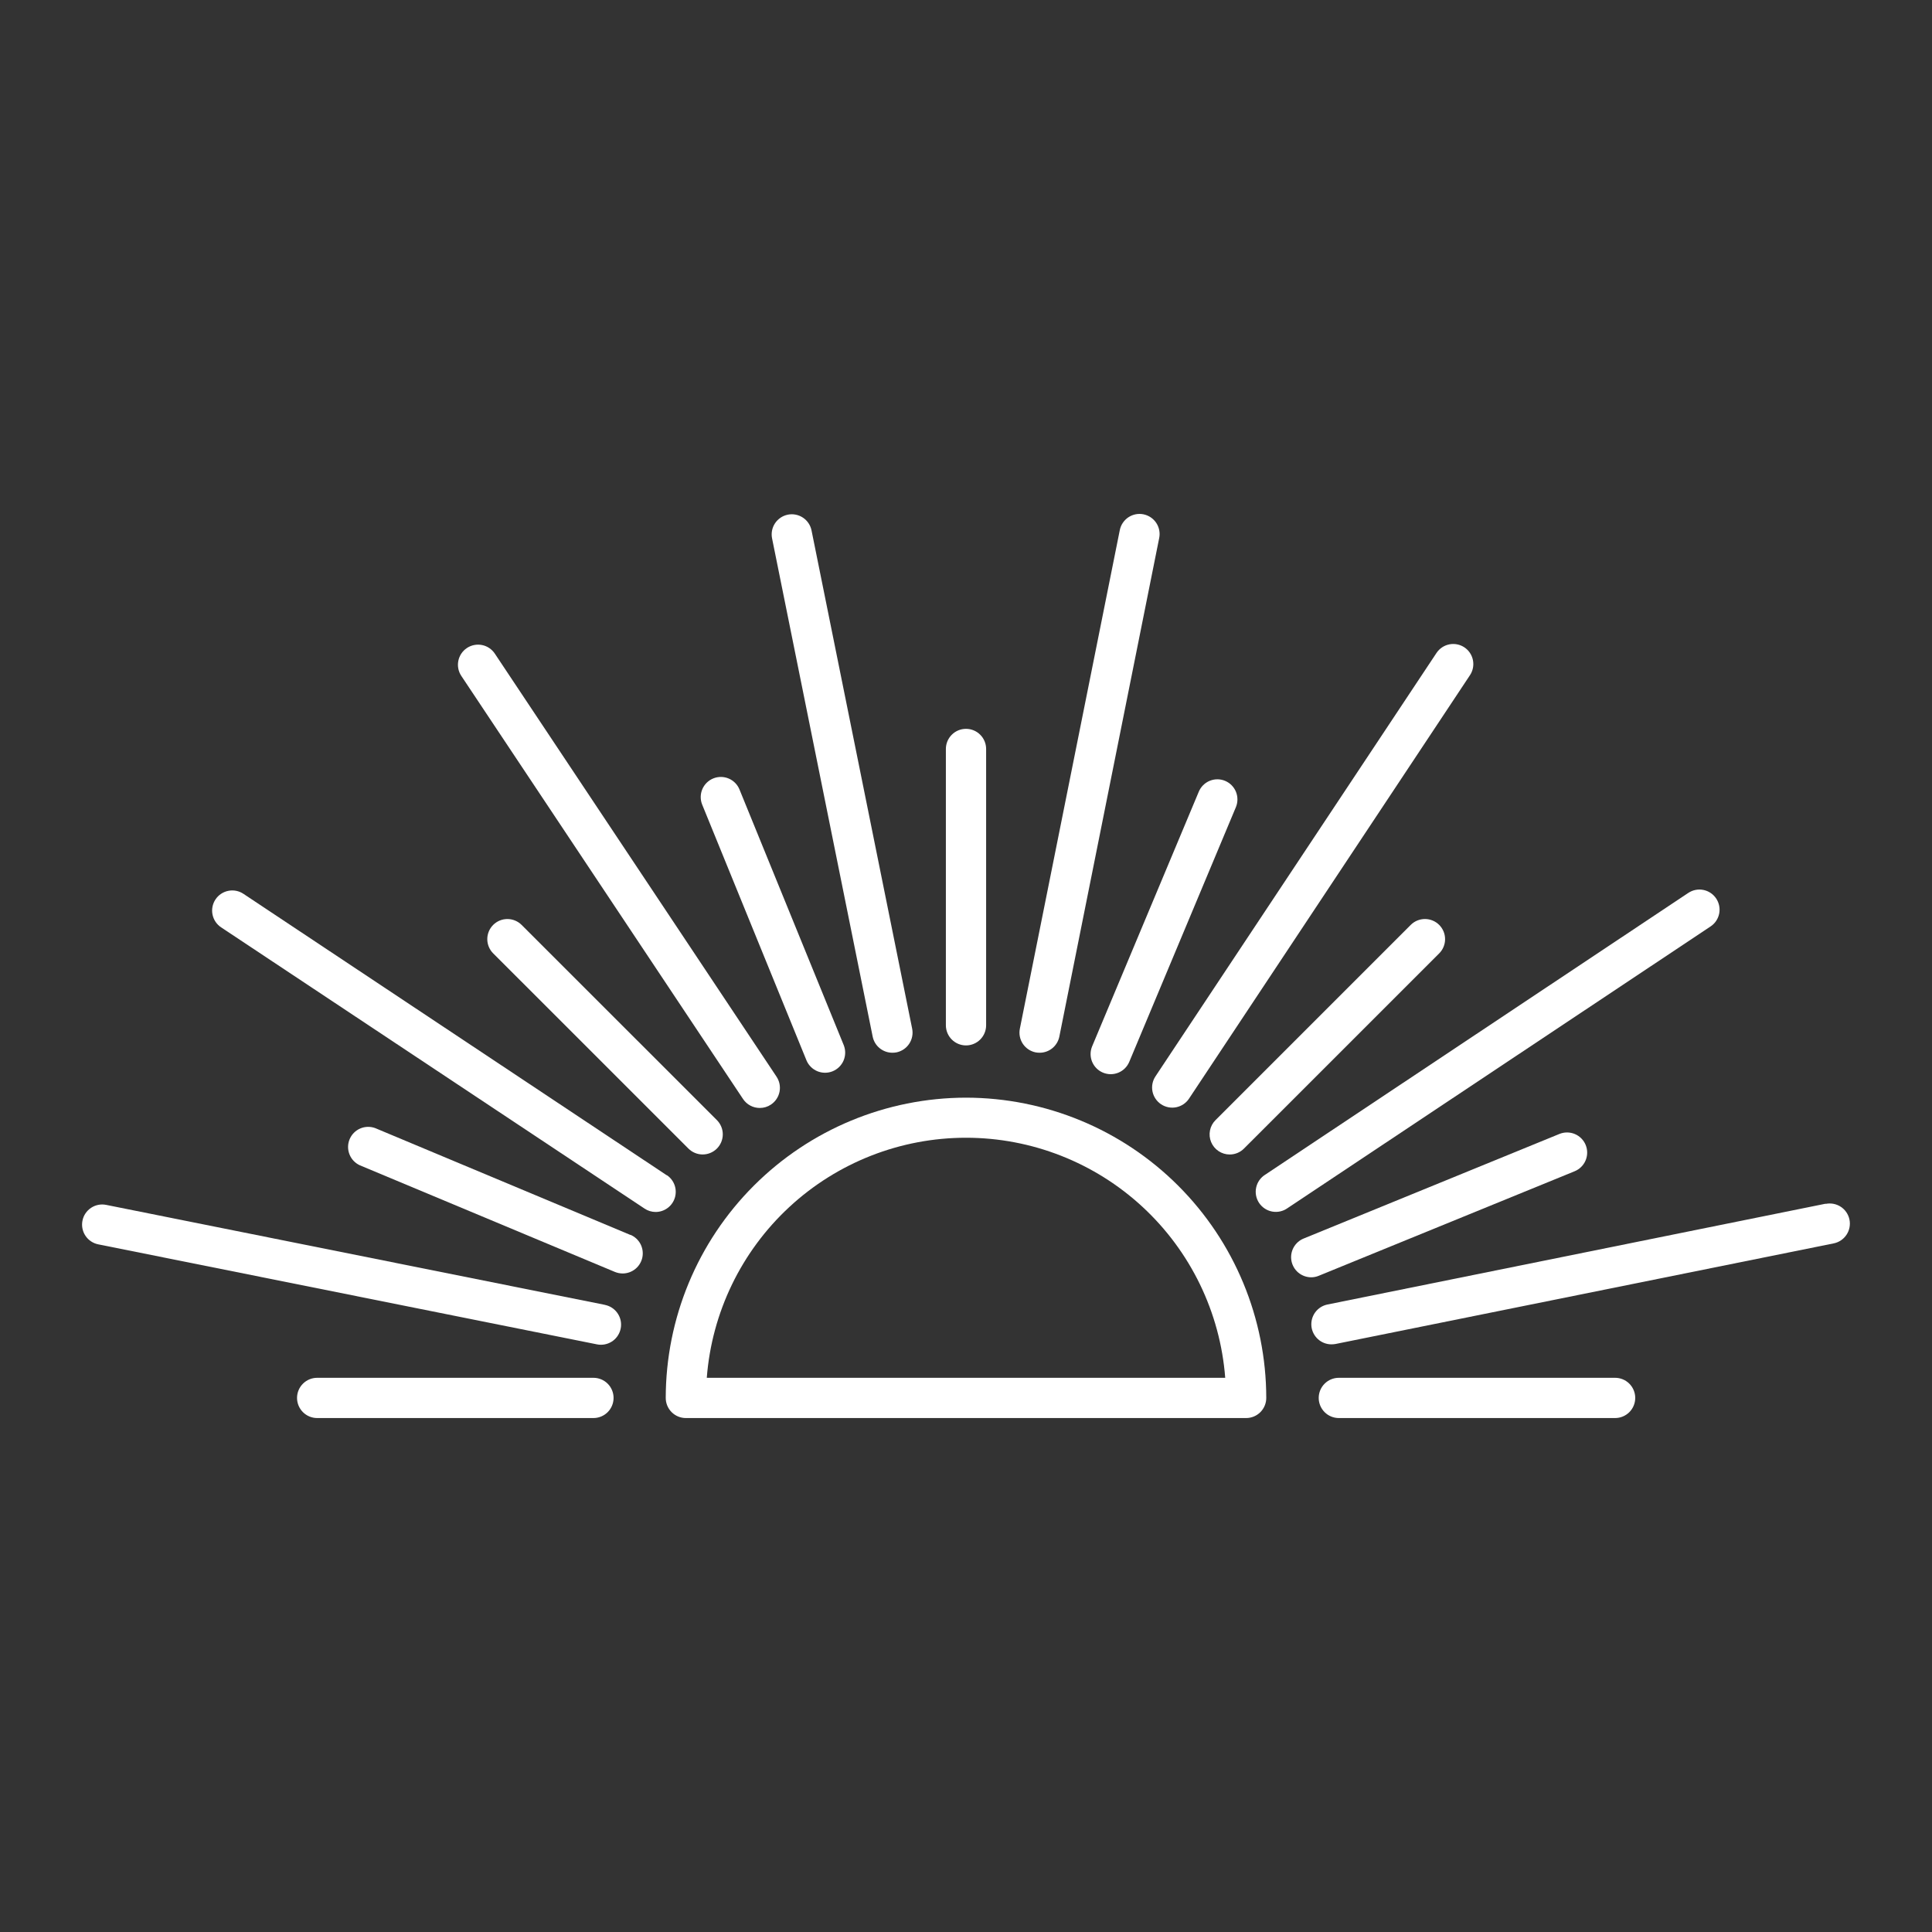 <?xml version="1.0" encoding="UTF-8"?> <svg xmlns="http://www.w3.org/2000/svg" width="142" height="142" viewBox="0 0 142 142" fill="none"><rect x="0" y="0" width="142" height="142" fill="#333333" stroke="none"/><path d="M118.709 101.267H98.403C98.011 101.267 97.635 101.422 97.357 101.7C97.08 101.977 96.924 102.353 96.924 102.746C96.924 103.138 97.08 103.514 97.357 103.792C97.635 104.069 98.011 104.225 98.403 104.225H118.709C119.101 104.225 119.478 104.069 119.755 103.792C120.032 103.514 120.188 103.138 120.188 102.746C120.188 102.353 120.032 101.977 119.755 101.7C119.478 101.422 119.101 101.267 118.709 101.267Z" fill="white"></path><path d="M43.618 101.267H23.312C22.919 101.267 22.543 101.422 22.266 101.7C21.988 101.977 21.832 102.353 21.832 102.746C21.832 103.138 21.988 103.514 22.266 103.792C22.543 104.069 22.919 104.225 23.312 104.225H43.618C44.01 104.225 44.386 104.069 44.664 103.792C44.941 103.514 45.097 103.138 45.097 102.746C45.097 102.353 44.941 101.977 44.664 101.7C44.386 101.422 44.01 101.267 43.618 101.267Z" fill="white"></path><path d="M72.479 75.358V55.048C72.479 54.656 72.323 54.28 72.046 54.003C71.769 53.725 71.392 53.569 71 53.569C70.608 53.569 70.231 53.725 69.954 54.003C69.677 54.28 69.521 54.656 69.521 55.048V75.358C69.521 75.75 69.677 76.126 69.954 76.403C70.231 76.681 70.608 76.837 71 76.837C71.392 76.837 71.769 76.681 72.046 76.403C72.323 76.126 72.479 75.75 72.479 75.358Z" fill="white"></path><path d="M103.687 67.98L89.339 82.328C89.131 82.534 88.99 82.798 88.933 83.085C88.875 83.373 88.905 83.671 89.017 83.941C89.129 84.212 89.319 84.443 89.563 84.606C89.807 84.768 90.093 84.855 90.386 84.854C90.778 84.853 91.154 84.697 91.43 84.419L105.778 70.074C106.056 69.797 106.212 69.42 106.212 69.028C106.213 68.635 106.057 68.259 105.78 67.981C105.502 67.703 105.126 67.547 104.733 67.547C104.341 67.547 103.964 67.702 103.687 67.98Z" fill="white"></path><path d="M36.248 67.98C35.971 68.257 35.815 68.633 35.815 69.025C35.815 69.417 35.971 69.794 36.248 70.071L50.599 84.419C50.877 84.696 51.253 84.852 51.645 84.852C52.037 84.852 52.413 84.696 52.691 84.419C52.968 84.141 53.124 83.765 53.124 83.373C53.124 82.981 52.968 82.605 52.691 82.327L38.34 67.982C38.063 67.705 37.687 67.548 37.295 67.548C36.903 67.547 36.526 67.703 36.248 67.98Z" fill="white"></path><path d="M115.73 86.088C116.094 85.94 116.385 85.655 116.538 85.293C116.692 84.932 116.695 84.524 116.548 84.16C116.401 83.796 116.115 83.505 115.754 83.352C115.392 83.199 114.985 83.195 114.621 83.342L95.809 91.034C95.493 91.164 95.233 91.4 95.071 91.701C94.909 92.002 94.857 92.349 94.922 92.684C94.988 93.019 95.167 93.322 95.43 93.54C95.693 93.757 96.023 93.878 96.365 93.88C96.557 93.881 96.747 93.844 96.924 93.77L115.73 86.088Z" fill="white"></path><path d="M52.431 57.211C52.067 57.357 51.776 57.642 51.621 58.002C51.467 58.363 51.462 58.77 51.608 59.134L59.282 77.952C59.435 78.308 59.722 78.589 60.08 78.736C60.438 78.882 60.84 78.883 61.199 78.737C61.557 78.591 61.844 78.31 61.998 77.955C62.152 77.6 62.16 77.198 62.022 76.837L54.353 58.03C54.207 57.667 53.922 57.377 53.562 57.223C53.201 57.069 52.794 57.065 52.431 57.211Z" fill="white"></path><path d="M90.043 57.392C89.863 57.317 89.671 57.278 89.476 57.278C89.281 57.278 89.089 57.316 88.909 57.391C88.729 57.465 88.566 57.575 88.429 57.712C88.291 57.85 88.182 58.013 88.108 58.193L80.266 76.916C80.119 77.277 80.121 77.681 80.27 78.04C80.42 78.4 80.705 78.686 81.064 78.836C81.423 78.987 81.826 78.99 82.188 78.845C82.549 78.7 82.838 78.418 82.993 78.061L90.842 59.312C90.988 58.951 90.986 58.547 90.837 58.187C90.687 57.828 90.402 57.542 90.043 57.392Z" fill="white"></path><path d="M46.336 90.768L27.581 82.916C27.221 82.782 26.823 82.792 26.471 82.945C26.119 83.099 25.84 83.383 25.694 83.738C25.548 84.093 25.545 84.49 25.687 84.847C25.828 85.204 26.103 85.492 26.453 85.65L45.191 93.484C45.373 93.559 45.568 93.598 45.765 93.599C46.107 93.598 46.438 93.48 46.702 93.263C46.966 93.047 47.147 92.746 47.214 92.411C47.281 92.076 47.23 91.728 47.071 91.427C46.911 91.125 46.651 90.888 46.336 90.756V90.768Z" fill="white"></path><path d="M134.193 88.469L97.566 95.88C97.206 95.953 96.887 96.157 96.669 96.452C96.452 96.747 96.352 97.113 96.388 97.478C96.425 97.843 96.597 98.181 96.869 98.427C97.141 98.673 97.495 98.809 97.862 98.808C97.961 98.808 98.06 98.799 98.157 98.782L134.779 91.386C135.164 91.308 135.501 91.079 135.718 90.752C135.935 90.424 136.012 90.024 135.934 89.639C135.855 89.254 135.627 88.916 135.3 88.7C134.972 88.483 134.572 88.406 134.187 88.484L134.193 88.469Z" fill="white"></path><path d="M65.589 77.375C65.689 77.375 65.787 77.366 65.885 77.349C66.076 77.31 66.257 77.234 66.418 77.126C66.58 77.017 66.718 76.878 66.825 76.716C66.933 76.554 67.007 76.372 67.044 76.181C67.082 75.99 67.081 75.794 67.042 75.603L59.646 38.982C59.607 38.792 59.531 38.611 59.422 38.45C59.314 38.289 59.174 38.151 59.012 38.044C58.685 37.827 58.285 37.75 57.901 37.828C57.516 37.907 57.179 38.135 56.962 38.462C56.746 38.789 56.668 39.189 56.747 39.574L64.143 76.201C64.213 76.533 64.394 76.831 64.658 77.044C64.921 77.258 65.25 77.375 65.589 77.375Z" fill="white"></path><path d="M107.63 47.579C107.303 47.362 106.904 47.284 106.519 47.361C106.135 47.439 105.797 47.666 105.58 47.993L84.925 79.112C84.817 79.274 84.743 79.456 84.705 79.647C84.668 79.838 84.669 80.034 84.707 80.225C84.746 80.415 84.822 80.597 84.931 80.758C85.04 80.919 85.18 81.058 85.342 81.165C85.504 81.272 85.686 81.346 85.876 81.383C86.067 81.42 86.263 81.42 86.454 81.381C86.644 81.342 86.825 81.266 86.986 81.158C87.147 81.049 87.285 80.91 87.392 80.748L108.041 49.626C108.258 49.3 108.336 48.901 108.259 48.517C108.182 48.134 107.956 47.796 107.63 47.579Z" fill="white"></path><path d="M49.008 86.383L17.889 65.693C17.562 65.476 17.162 65.398 16.777 65.476C16.392 65.554 16.054 65.781 15.837 66.109C15.62 66.436 15.542 66.836 15.62 67.22C15.698 67.605 15.926 67.943 16.253 68.16L47.375 88.83C47.616 88.993 47.9 89.079 48.191 89.079C48.508 89.078 48.817 88.975 49.071 88.785C49.325 88.596 49.512 88.33 49.603 88.026C49.695 87.722 49.686 87.397 49.579 87.099C49.472 86.801 49.272 86.545 49.008 86.369V86.383Z" fill="white"></path><path d="M126.137 66.039C126.029 65.877 125.891 65.738 125.729 65.63C125.568 65.522 125.386 65.447 125.195 65.409C125.005 65.371 124.809 65.371 124.618 65.409C124.427 65.447 124.246 65.523 124.084 65.631L92.989 86.339C92.821 86.444 92.676 86.581 92.562 86.743C92.449 86.905 92.368 87.088 92.327 87.282C92.285 87.475 92.282 87.675 92.319 87.869C92.356 88.064 92.432 88.249 92.541 88.414C92.651 88.578 92.793 88.719 92.958 88.828C93.123 88.937 93.308 89.012 93.503 89.048C93.698 89.084 93.897 89.081 94.091 89.038C94.284 88.996 94.467 88.915 94.628 88.8L125.726 68.092C125.888 67.984 126.027 67.846 126.136 67.684C126.244 67.523 126.319 67.341 126.358 67.151C126.396 66.96 126.396 66.764 126.358 66.573C126.32 66.382 126.245 66.201 126.137 66.039Z" fill="white"></path><path d="M34.317 47.629C33.99 47.847 33.764 48.185 33.687 48.569C33.61 48.954 33.688 49.353 33.906 49.679L54.614 80.778C54.749 80.98 54.932 81.145 55.147 81.26C55.361 81.375 55.601 81.434 55.844 81.434C56.136 81.435 56.422 81.349 56.664 81.186C56.99 80.968 57.217 80.63 57.294 80.246C57.371 79.861 57.292 79.462 57.075 79.136L36.367 48.038C36.149 47.712 35.811 47.486 35.426 47.409C35.042 47.333 34.643 47.412 34.317 47.629Z" fill="white"></path><path d="M84.046 37.802C83.856 37.763 83.659 37.763 83.469 37.8C83.278 37.838 83.097 37.913 82.935 38.02C82.773 38.128 82.634 38.267 82.526 38.428C82.417 38.589 82.342 38.771 82.304 38.961L74.958 75.609C74.882 75.993 74.961 76.393 75.178 76.719C75.396 77.045 75.734 77.272 76.118 77.349C76.216 77.366 76.314 77.375 76.414 77.375C76.754 77.375 77.084 77.257 77.348 77.041C77.611 76.825 77.792 76.525 77.86 76.192L85.2 39.544C85.278 39.16 85.2 38.761 84.984 38.434C84.767 38.108 84.43 37.88 84.046 37.802Z" fill="white"></path><path d="M44.449 95.903L7.807 88.558C7.617 88.519 7.421 88.518 7.23 88.555C7.039 88.592 6.857 88.666 6.695 88.773C6.533 88.88 6.394 89.018 6.285 89.179C6.176 89.34 6.1 89.521 6.062 89.712C6.023 89.902 6.022 90.098 6.059 90.289C6.096 90.479 6.17 90.661 6.277 90.823C6.384 90.985 6.522 91.125 6.683 91.233C6.844 91.342 7.025 91.418 7.215 91.457L43.872 98.808C43.969 98.829 44.069 98.839 44.168 98.838C44.535 98.838 44.889 98.702 45.161 98.457C45.433 98.211 45.604 97.872 45.641 97.507C45.678 97.142 45.578 96.777 45.36 96.481C45.143 96.186 44.823 95.982 44.464 95.909L44.449 95.903Z" fill="white"></path><path d="M71 80.677C65.149 80.684 59.54 83.011 55.403 87.148C51.265 91.286 48.938 96.895 48.931 102.746C48.931 103.138 49.087 103.514 49.364 103.792C49.641 104.069 50.018 104.225 50.41 104.225H91.59C91.982 104.225 92.359 104.069 92.636 103.792C92.913 103.514 93.069 103.138 93.069 102.746C93.062 96.895 90.735 91.286 86.597 87.148C82.46 83.011 76.851 80.684 71 80.677ZM51.948 101.267C52.317 96.467 54.485 91.983 58.017 88.712C61.549 85.441 66.186 83.623 71 83.623C75.814 83.623 80.451 85.441 83.983 88.712C87.515 91.983 89.683 96.467 90.052 101.267H51.948Z" fill="white"></path></svg> 